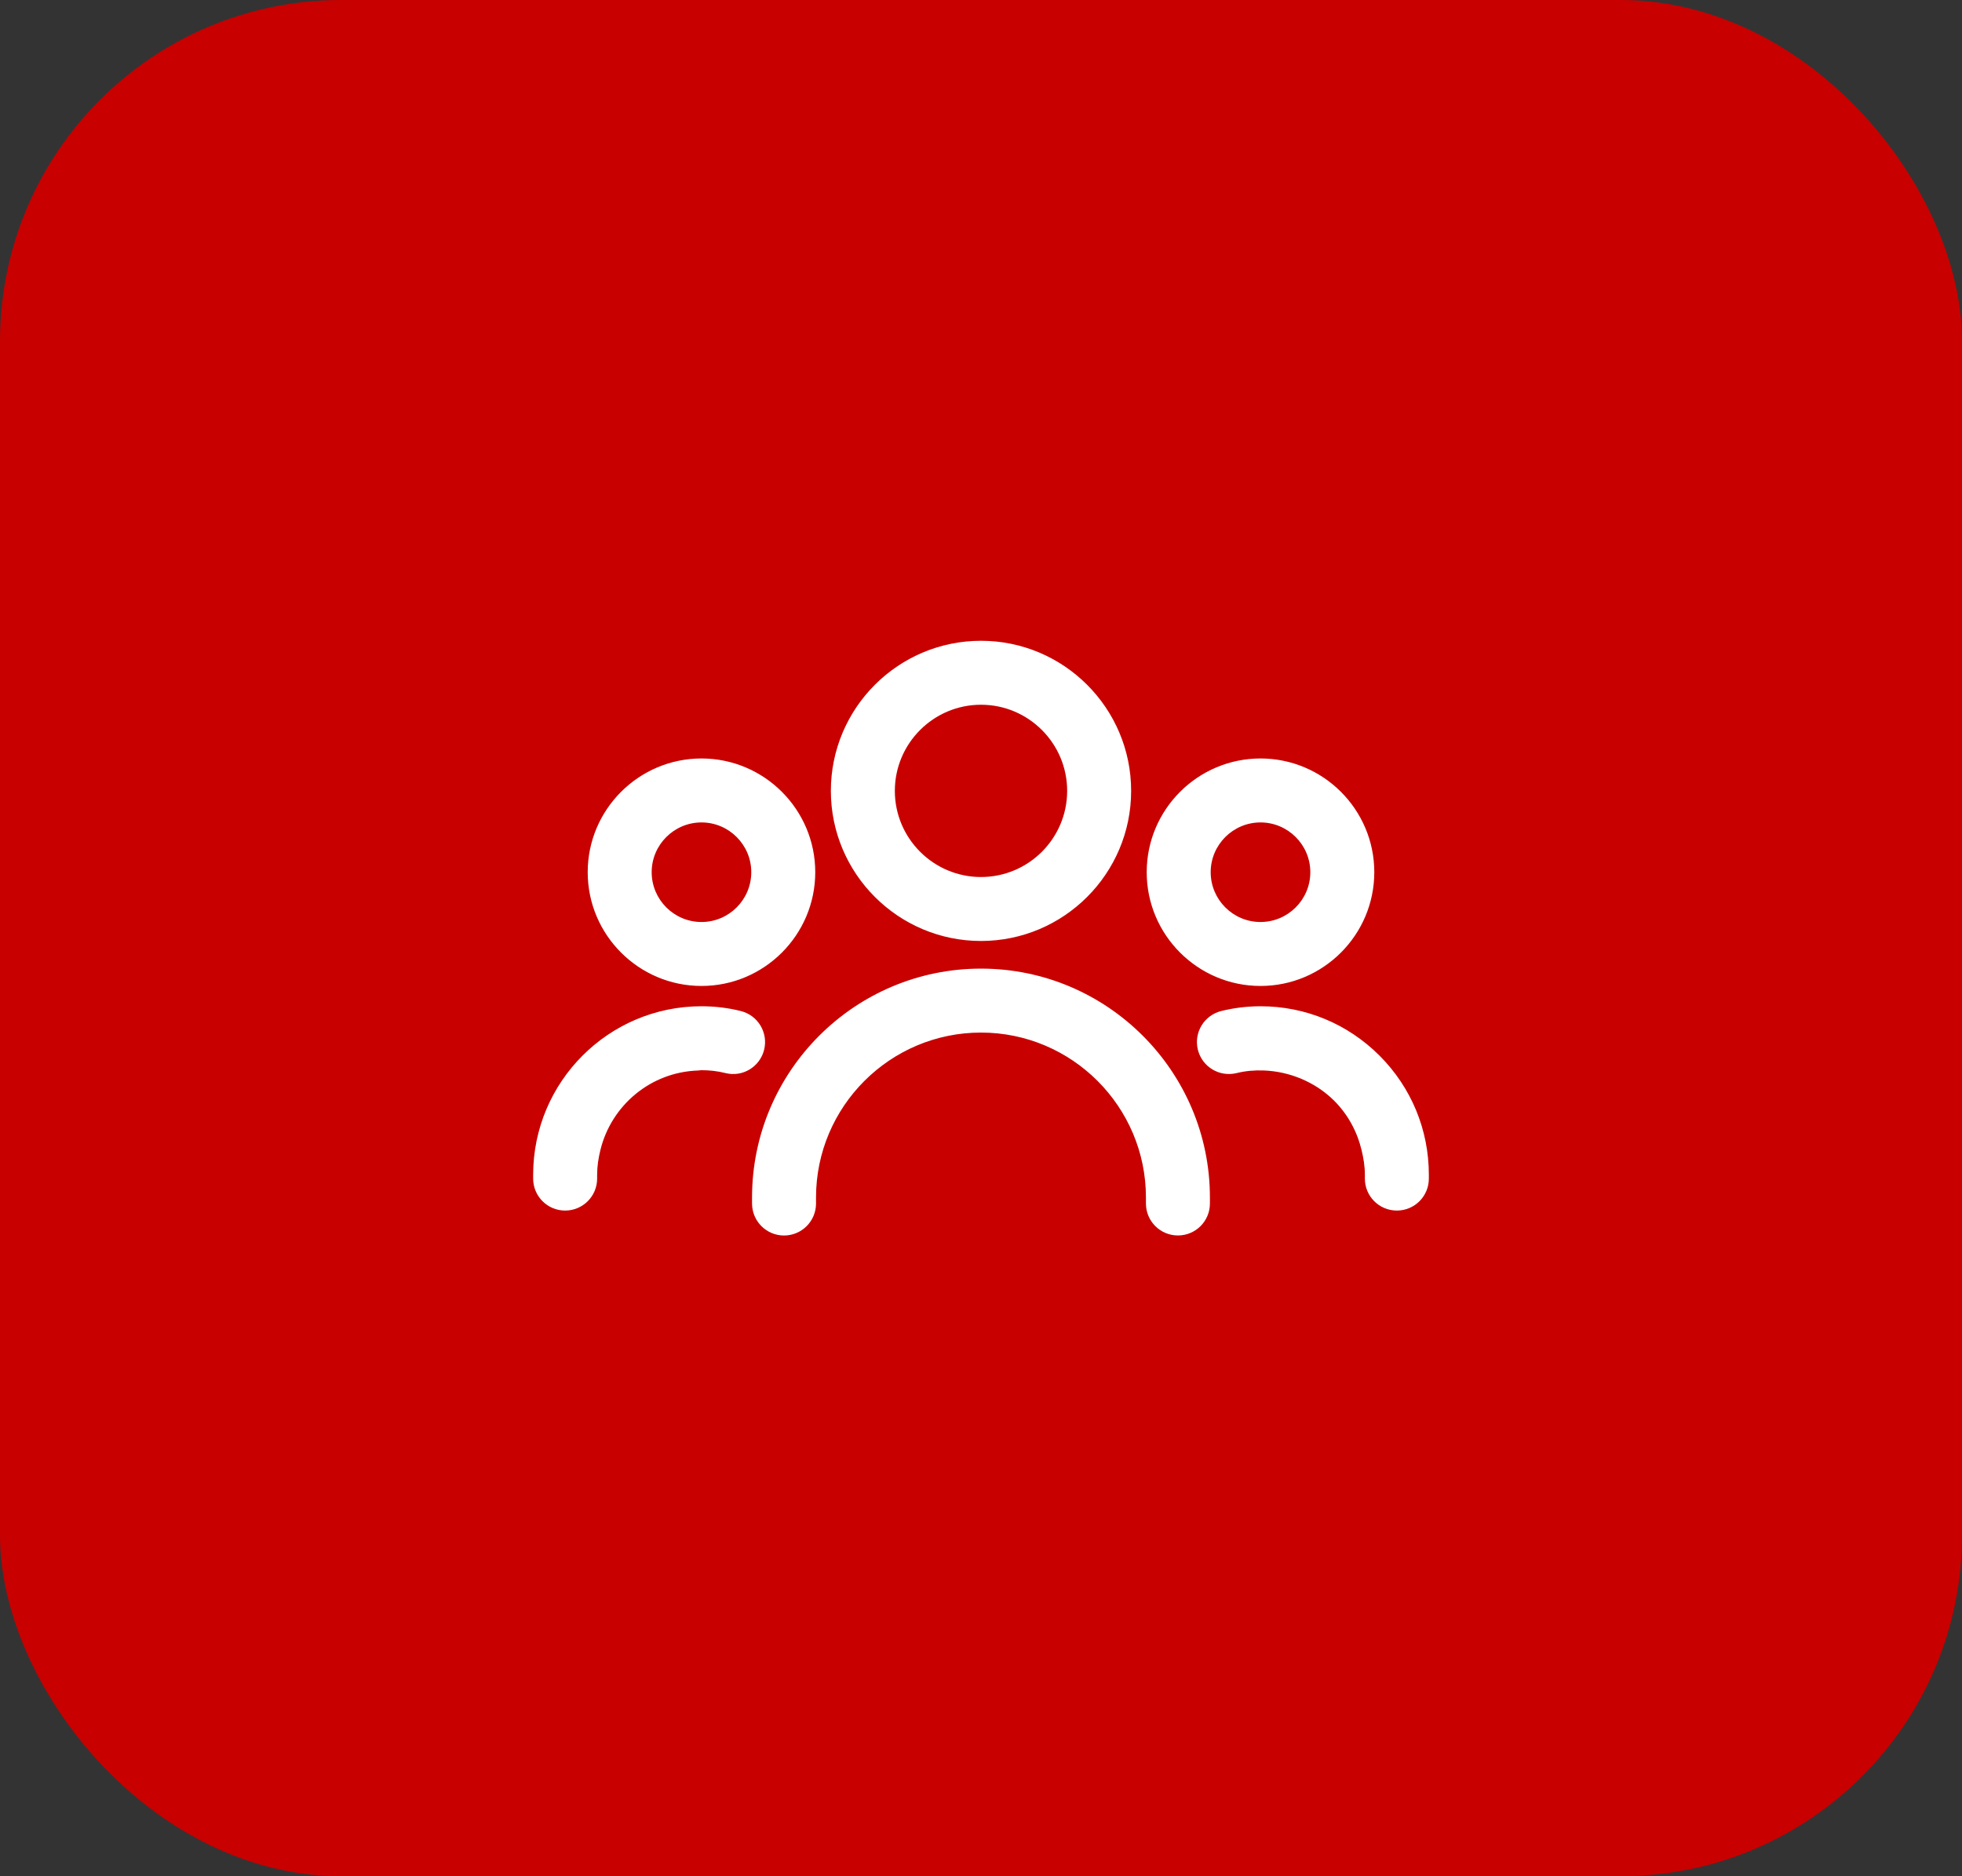 <svg width="46" height="44" viewBox="0 0 46 44" fill="none" xmlns="http://www.w3.org/2000/svg">
<rect x="0" y="0" width="46" height="44" fill="#333333" stroke="none"/>
<rect width="46" height="44" rx="8" fill="#C80000"/>
<path d="M17.915 24.62C18.015 24.218 17.772 23.811 17.369 23.71C17.071 23.635 16.76 23.598 16.444 23.598C14.269 23.598 12.5 25.371 12.5 27.55V27.639C12.5 28.054 12.836 28.389 13.25 28.389C13.664 28.389 14 28.054 14 27.639V27.55C14 27.348 14.031 27.155 14.077 26.967C14.334 25.921 15.255 25.141 16.366 25.105C16.393 25.104 16.418 25.097 16.445 25.097C16.638 25.097 16.826 25.119 17.006 25.164C17.407 25.267 17.814 25.022 17.915 24.62ZM16.447 23.122C17.917 23.122 19.114 21.925 19.114 20.454C19.114 18.984 17.917 17.787 16.447 17.787C14.976 17.787 13.779 18.984 13.779 20.454C13.779 21.925 14.976 23.122 16.447 23.122ZM16.447 19.287C17.09 19.287 17.614 19.811 17.614 20.454C17.614 21.098 17.09 21.622 16.447 21.622C15.803 21.622 15.279 21.098 15.279 20.454C15.279 19.811 15.803 19.287 16.447 19.287ZM32.343 24.755C31.596 24.009 30.607 23.598 29.555 23.598C29.24 23.598 28.929 23.636 28.631 23.71C28.229 23.811 27.985 24.218 28.085 24.619C28.186 25.021 28.591 25.264 28.994 25.165C29.202 25.113 29.416 25.096 29.632 25.104C30.236 25.127 30.84 25.374 31.282 25.815C31.604 26.138 31.817 26.535 31.922 26.967C31.968 27.156 32 27.351 32 27.55V27.639C32 28.054 32.335 28.389 32.75 28.389C33.165 28.389 33.5 28.054 33.5 27.639V27.55C33.5 26.495 33.089 25.502 32.343 24.755ZM29.553 23.122C31.024 23.122 32.221 21.925 32.221 20.454C32.221 18.984 31.024 17.787 29.553 17.787C28.082 17.787 26.885 18.984 26.885 20.454C26.885 21.925 28.082 23.122 29.553 23.122ZM29.553 19.287C30.196 19.287 30.721 19.811 30.721 20.454C30.721 21.098 30.197 21.622 29.553 21.622C28.909 21.622 28.385 21.098 28.385 20.454C28.385 19.811 28.909 19.287 29.553 19.287ZM23 22.715C20.041 22.715 17.632 25.123 17.632 28.083V28.224C17.632 28.638 17.968 28.974 18.382 28.974C18.796 28.974 19.132 28.638 19.132 28.224V28.083C19.132 25.95 20.867 24.215 23 24.215C25.132 24.215 26.867 25.95 26.867 28.083V28.223C26.867 28.638 27.202 28.973 27.617 28.973C28.032 28.973 28.367 28.638 28.367 28.223V28.083C28.367 25.123 25.959 22.715 23 22.715ZM23 22.067C24.941 22.067 26.52 20.488 26.52 18.547C26.52 16.606 24.941 15.027 23 15.027C21.059 15.027 19.48 16.605 19.48 18.547C19.48 20.488 21.059 22.067 23 22.067ZM23 16.527C24.114 16.527 25.02 17.433 25.02 18.547C25.02 19.662 24.114 20.567 23 20.567C21.886 20.567 20.98 19.661 20.98 18.547C20.98 17.433 21.886 16.527 23 16.527Z" fill="white"/>
</svg>
